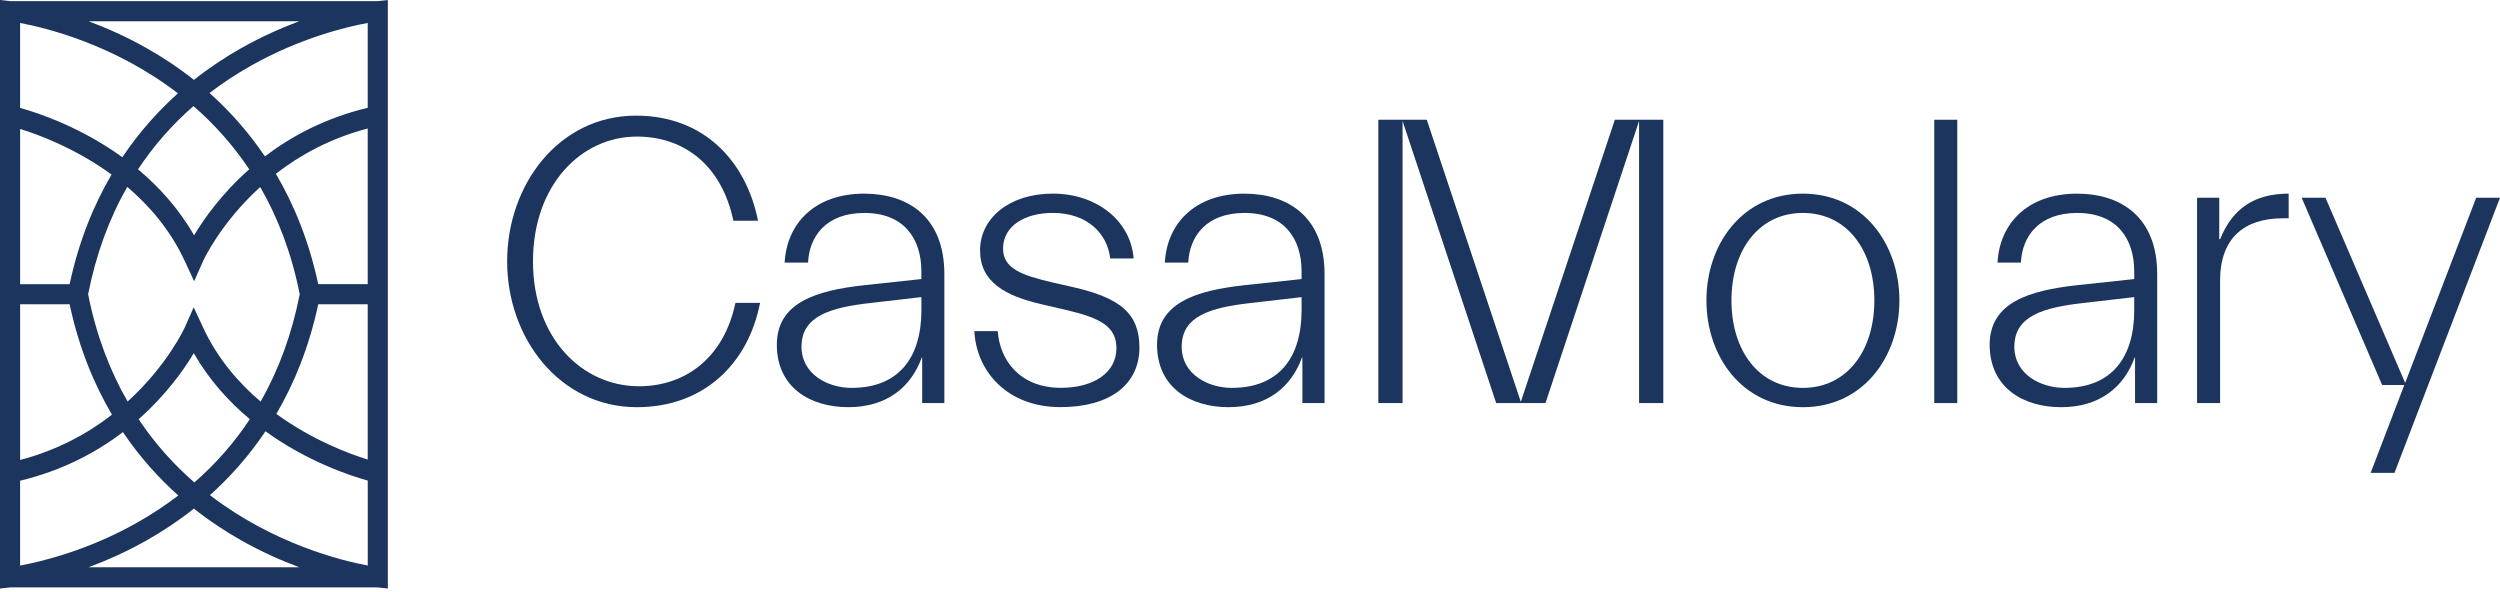 <svg width="173" height="41" viewBox="0 0 173 41" fill="none" xmlns="http://www.w3.org/2000/svg">
<path d="M44.213 26.728C40.293 26.728 36.883 23.403 36.883 18.09C36.883 12.776 40.236 9.451 44.073 9.451C47.398 9.451 49.954 11.496 50.751 15.276H52.456C51.604 11.041 48.619 8.002 44.016 8.002C38.675 8.002 35.094 12.776 35.094 18.09C35.094 23.403 38.731 28.177 44.073 28.177C48.676 28.177 51.773 25.195 52.596 20.96H50.892C50.097 24.74 47.454 26.728 44.216 26.728H44.213Z" fill="#1C355E"/>
<path d="M59.81 13.4C56.372 13.4 54.44 15.473 54.297 18.174H55.917C56.002 16.355 57.167 14.736 59.81 14.736C62.593 14.736 63.759 16.554 63.759 18.772V19.311L59.782 19.738C56.485 20.106 53.757 20.932 53.757 23.858C53.757 26.785 56.03 28.177 58.701 28.177C61.371 28.177 63.048 26.785 63.787 24.74H63.815V27.894H65.349V18.971C65.349 15.022 62.849 13.402 59.807 13.402L59.81 13.4ZM63.761 21.471C63.761 24.74 62.199 26.841 58.93 26.841C57.254 26.841 55.464 25.875 55.464 23.999C55.464 21.867 57.453 21.272 60.323 20.958L63.761 20.559V21.469V21.471Z" fill="#1C355E"/>
<path d="M74.414 19.907L72.794 19.537C70.747 19.053 69.412 18.599 69.412 17.206C69.412 15.614 70.946 14.734 72.85 14.734C75.237 14.734 76.63 16.155 76.827 17.888H78.447C78.248 15.274 75.891 13.398 72.85 13.398C69.809 13.398 67.82 15.131 67.82 17.319C67.82 19.506 69.525 20.472 72.139 21.07L73.731 21.439C76.175 22.006 77.256 22.604 77.256 24.109C77.256 25.758 75.722 26.837 73.42 26.837C70.578 26.837 69.187 24.933 69.044 22.916H67.424C67.567 25.699 69.696 28.173 73.391 28.173C76.801 28.173 78.848 26.611 78.848 24.053C78.848 21.666 77.483 20.643 74.414 19.905V19.907Z" fill="#1C355E"/>
<path d="M86.12 13.4C82.682 13.4 80.75 15.475 80.607 18.174H82.227C82.312 16.355 83.477 14.736 86.12 14.736C88.903 14.736 90.069 16.554 90.069 18.772V19.311L86.092 19.738C82.795 20.106 80.068 20.932 80.068 23.858C80.068 26.785 82.342 28.177 85.011 28.177C87.68 28.177 89.358 26.785 90.097 24.74H90.125V27.894H91.659V18.971C91.659 15.022 89.159 13.402 86.118 13.402L86.12 13.4ZM90.069 21.471C90.069 24.74 88.507 26.841 85.238 26.841C83.562 26.841 81.772 25.875 81.772 23.999C81.772 21.867 83.761 21.272 86.631 20.96L90.069 20.561V21.471Z" fill="#1C355E"/>
<path d="M105.24 27.807L98.733 8.286H95.38V27.892H97.057V8.372L103.536 27.892H106.947L113.424 8.372V27.892H115.101V8.286H111.748L105.24 27.807Z" fill="#1C355E"/>
<path d="M124.76 13.4C120.583 13.4 118.084 16.894 118.084 20.789C118.084 24.683 120.583 28.177 124.76 28.177C128.936 28.177 131.438 24.681 131.438 20.789C131.438 16.896 128.938 13.4 124.76 13.4ZM124.76 26.841C121.721 26.841 119.817 24.283 119.817 20.789C119.817 17.295 121.721 14.736 124.76 14.736C127.799 14.736 129.705 17.293 129.705 20.789C129.705 24.285 127.801 26.841 124.76 26.841Z" fill="#1C355E"/>
<path d="M135.443 8.286H133.851V27.892H135.443V8.286Z" fill="#1C355E"/>
<path d="M143.74 13.4C140.302 13.4 138.37 15.473 138.227 18.174H139.847C139.931 16.355 141.097 14.736 143.74 14.736C146.525 14.736 147.688 16.554 147.688 18.772V19.311L143.709 19.738C140.412 20.106 137.685 20.932 137.685 23.858C137.685 26.785 139.957 28.177 142.631 28.177C145.304 28.177 146.978 26.785 147.717 24.74H147.745V27.894H149.278V18.971C149.278 15.022 146.779 13.402 143.737 13.402L143.74 13.4ZM147.688 21.471C147.688 24.74 146.125 26.841 142.858 26.841C141.181 26.841 139.392 25.875 139.392 23.999C139.392 21.867 141.381 21.272 144.251 20.958L147.688 20.559V21.469V21.471Z" fill="#1C355E"/>
<path d="M153.628 16.554H153.572V13.684H152.038V27.892H153.63V19.424C153.63 16.469 155.307 15.105 157.978 15.105H158.376V13.4C156.017 13.4 154.484 14.422 153.632 16.554H153.628Z" fill="#1C355E"/>
<path d="M171.352 13.684L166.437 26.498L160.924 13.684H159.275L164.844 26.642H166.378L164.049 32.722H165.698L173 13.684H171.352Z" fill="#1C355E"/>
<path d="M0.734 0.08L0 0V40.726L0.734 40.646H26.104L26.839 40.726V0L26.104 0.08H0.734ZM1.393 33.266C4.328 32.559 6.674 31.297 8.506 29.902C9.678 31.639 10.993 33.09 12.338 34.288C11.455 34.964 10.508 35.588 9.496 36.162C6.065 38.105 2.825 38.872 1.391 39.136V33.266H1.393ZM10.135 37.399C11.184 36.807 12.299 36.082 13.419 35.196C14.537 36.082 15.655 36.807 16.703 37.399C18.109 38.191 19.474 38.794 20.708 39.253H6.132C7.367 38.794 8.732 38.191 10.138 37.399M25.446 39.134C23.631 38.794 18.915 37.637 14.526 34.264C15.878 33.056 17.197 31.596 18.371 29.845C21.285 31.951 24.248 32.923 25.448 33.257V39.134H25.446ZM13.45 33.385C12.066 32.183 10.746 30.738 9.592 29.011C11.505 27.322 12.733 25.569 13.409 24.441C14.479 26.306 15.848 27.807 17.288 29.007C16.216 30.627 14.938 32.092 13.45 33.385ZM14.05 22.654L13.404 21.265L12.783 22.665C12.763 22.708 11.582 25.288 8.831 27.785C7.631 25.704 6.67 23.252 6.098 20.362C6.639 17.619 7.545 15.142 8.805 12.932C10.354 14.249 11.799 15.932 12.789 18.072L13.434 19.461L14.056 18.061C14.076 18.018 15.256 15.438 18.007 12.941C19.207 15.022 20.169 17.474 20.741 20.364C20.199 23.104 19.294 25.582 18.035 27.79C16.484 26.473 15.04 24.79 14.05 22.654ZM13.43 16.285C12.362 14.42 10.991 12.921 9.551 11.719C10.623 10.099 11.901 8.636 13.389 7.341C14.771 8.543 16.092 9.988 17.247 11.715C15.334 13.404 14.104 15.157 13.43 16.285ZM1.393 1.59C3.208 1.93 7.924 3.087 12.312 6.459C10.961 7.668 9.642 9.128 8.467 10.879C5.554 8.773 2.591 7.8 1.391 7.467V1.59H1.393ZM6.132 1.471H20.708C19.474 1.93 18.109 2.532 16.703 3.325C15.655 3.916 14.537 4.642 13.419 5.528C12.302 4.642 11.184 3.916 10.135 3.325C8.73 2.532 7.365 1.93 6.13 1.471M14.498 6.436C15.382 5.76 16.328 5.136 17.34 4.562C20.771 2.619 24.012 1.852 25.446 1.588V7.458C22.511 8.164 20.165 9.425 18.332 10.822C17.16 9.085 15.845 7.636 14.498 6.436ZM1.393 8.922C2.677 9.321 5.231 10.265 7.718 12.079C6.475 14.201 5.45 16.705 4.818 19.666H1.393V8.922ZM4.818 21.057C5.454 24.042 6.492 26.564 7.748 28.695C6.098 29.977 3.999 31.147 1.393 31.829V21.057H4.818ZM25.446 31.801C24.161 31.403 21.607 30.454 19.123 28.643C20.366 26.52 21.391 24.016 22.021 21.057H25.446V31.799V31.801ZM22.021 19.666C21.384 16.682 20.347 14.16 19.09 12.027C20.741 10.744 22.84 9.574 25.446 8.892V19.664H22.021V19.666Z" fill="#1C355E"/>
</svg>
